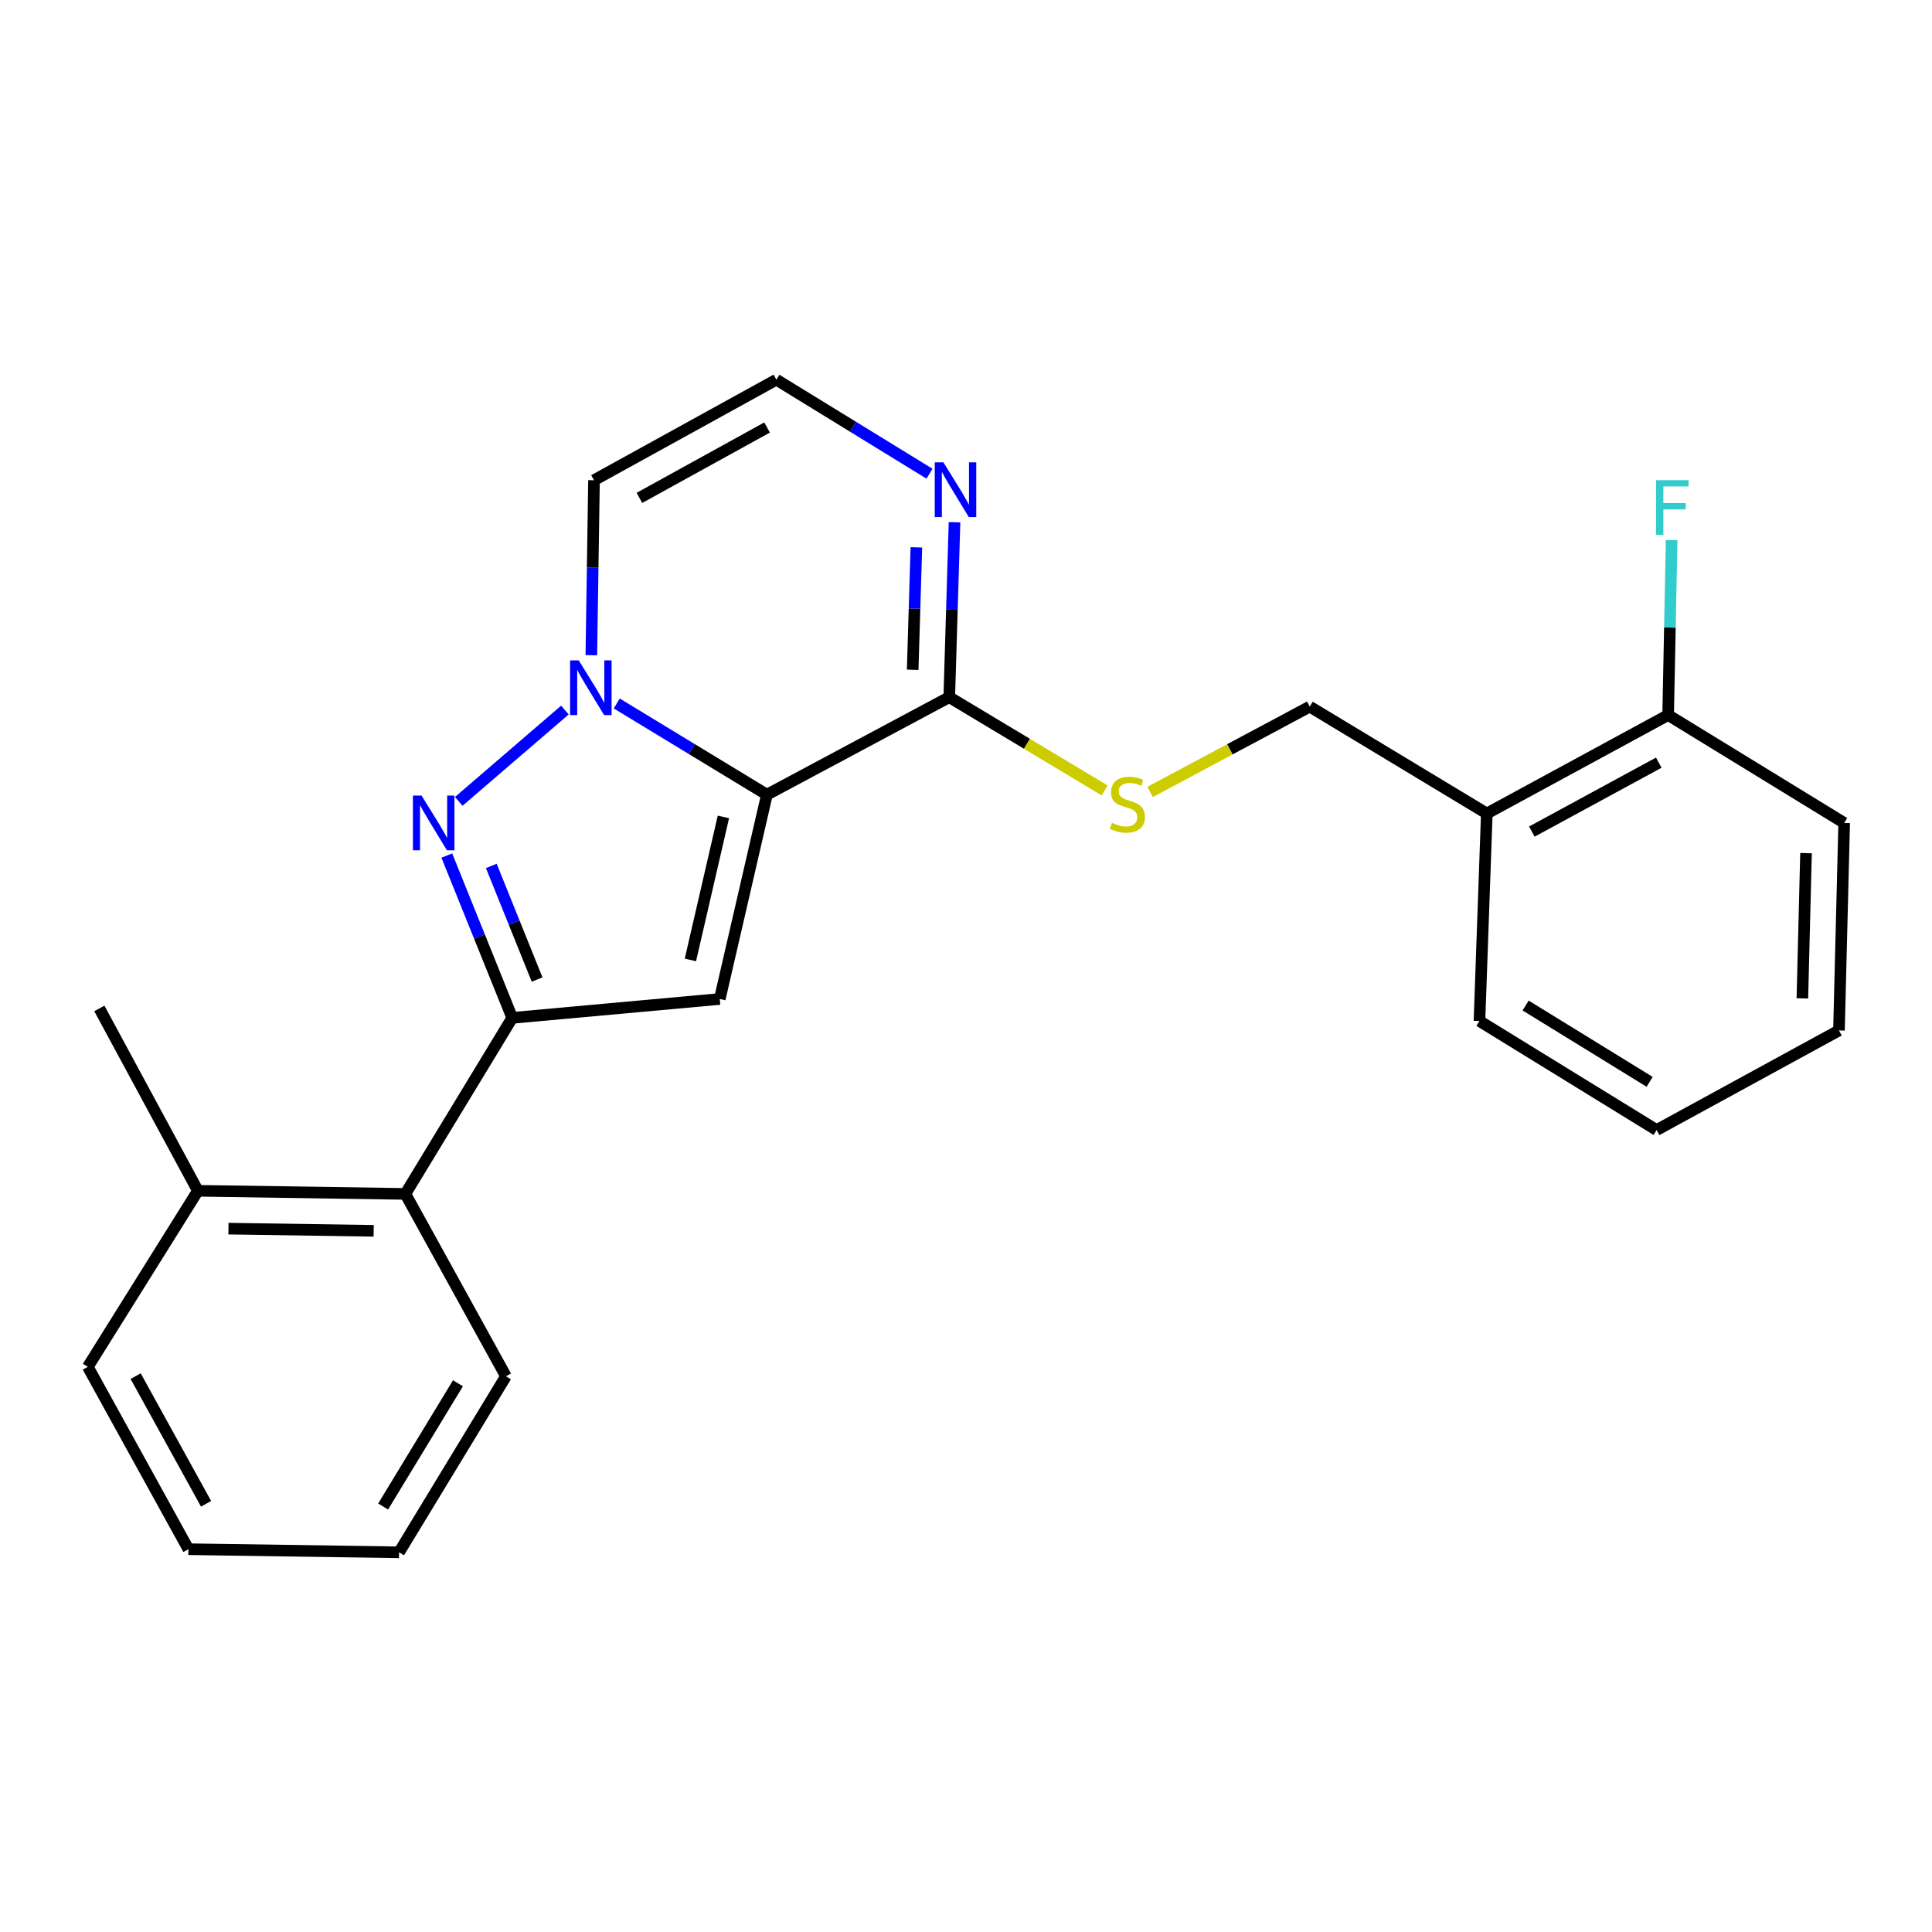 <?xml version='1.0' encoding='iso-8859-1'?>
<svg version='1.1' baseProfile='full'
              xmlns='http://www.w3.org/2000/svg'
                      xmlns:rdkit='http://www.rdkit.org/xml'
                      xmlns:xlink='http://www.w3.org/1999/xlink'
                  xml:space='preserve'
width='1000px' height='1000px' viewBox='0 0 1000 1000'>
<!-- END OF HEADER -->
<rect style='opacity:1.0;fill:#FFFFFF;stroke:none' width='1000' height='1000' x='0' y='0'> </rect>
<path class='bond-0' d='M 396.948,411.323 L 358.087,387.72' style='fill:none;fill-rule:evenodd;stroke:#000000;stroke-width:6px;stroke-linecap:butt;stroke-linejoin:miter;stroke-opacity:1' />
<path class='bond-0' d='M 358.087,387.72 L 319.225,364.117' style='fill:none;fill-rule:evenodd;stroke:#0000FF;stroke-width:6px;stroke-linecap:butt;stroke-linejoin:miter;stroke-opacity:1' />
<path class='bond-2' d='M 396.948,411.323 L 372.543,517.073' style='fill:none;fill-rule:evenodd;stroke:#000000;stroke-width:6px;stroke-linecap:butt;stroke-linejoin:miter;stroke-opacity:1' />
<path class='bond-2' d='M 374.431,422.834 L 357.347,496.859' style='fill:none;fill-rule:evenodd;stroke:#000000;stroke-width:6px;stroke-linecap:butt;stroke-linejoin:miter;stroke-opacity:1' />
<path class='bond-4' d='M 396.948,411.323 L 491.334,360.856' style='fill:none;fill-rule:evenodd;stroke:#000000;stroke-width:6px;stroke-linecap:butt;stroke-linejoin:miter;stroke-opacity:1' />
<path class='bond-1' d='M 292.397,367.521 L 237.445,414.79' style='fill:none;fill-rule:evenodd;stroke:#0000FF;stroke-width:6px;stroke-linecap:butt;stroke-linejoin:miter;stroke-opacity:1' />
<path class='bond-6' d='M 306.076,339.129 L 306.765,293.849' style='fill:none;fill-rule:evenodd;stroke:#0000FF;stroke-width:6px;stroke-linecap:butt;stroke-linejoin:miter;stroke-opacity:1' />
<path class='bond-6' d='M 306.765,293.849 L 307.454,248.569' style='fill:none;fill-rule:evenodd;stroke:#000000;stroke-width:6px;stroke-linecap:butt;stroke-linejoin:miter;stroke-opacity:1' />
<path class='bond-24' d='M 231.269,442.835 L 248.203,484.841' style='fill:none;fill-rule:evenodd;stroke:#0000FF;stroke-width:6px;stroke-linecap:butt;stroke-linejoin:miter;stroke-opacity:1' />
<path class='bond-24' d='M 248.203,484.841 L 265.137,526.846' style='fill:none;fill-rule:evenodd;stroke:#000000;stroke-width:6px;stroke-linecap:butt;stroke-linejoin:miter;stroke-opacity:1' />
<path class='bond-24' d='M 254.298,448.201 L 266.152,477.605' style='fill:none;fill-rule:evenodd;stroke:#0000FF;stroke-width:6px;stroke-linecap:butt;stroke-linejoin:miter;stroke-opacity:1' />
<path class='bond-24' d='M 266.152,477.605 L 278.005,507.009' style='fill:none;fill-rule:evenodd;stroke:#000000;stroke-width:6px;stroke-linecap:butt;stroke-linejoin:miter;stroke-opacity:1' />
<path class='bond-3' d='M 372.543,517.073 L 265.137,526.846' style='fill:none;fill-rule:evenodd;stroke:#000000;stroke-width:6px;stroke-linecap:butt;stroke-linejoin:miter;stroke-opacity:1' />
<path class='bond-7' d='M 265.137,526.846 L 209.81,617.964' style='fill:none;fill-rule:evenodd;stroke:#000000;stroke-width:6px;stroke-linecap:butt;stroke-linejoin:miter;stroke-opacity:1' />
<path class='bond-5' d='M 491.334,360.856 L 492.699,315.582' style='fill:none;fill-rule:evenodd;stroke:#000000;stroke-width:6px;stroke-linecap:butt;stroke-linejoin:miter;stroke-opacity:1' />
<path class='bond-5' d='M 492.699,315.582 L 494.063,270.307' style='fill:none;fill-rule:evenodd;stroke:#0000FF;stroke-width:6px;stroke-linecap:butt;stroke-linejoin:miter;stroke-opacity:1' />
<path class='bond-5' d='M 472.4,346.691 L 473.355,314.999' style='fill:none;fill-rule:evenodd;stroke:#000000;stroke-width:6px;stroke-linecap:butt;stroke-linejoin:miter;stroke-opacity:1' />
<path class='bond-5' d='M 473.355,314.999 L 474.31,283.306' style='fill:none;fill-rule:evenodd;stroke:#0000FF;stroke-width:6px;stroke-linecap:butt;stroke-linejoin:miter;stroke-opacity:1' />
<path class='bond-8' d='M 491.334,360.856 L 531.552,384.989' style='fill:none;fill-rule:evenodd;stroke:#000000;stroke-width:6px;stroke-linecap:butt;stroke-linejoin:miter;stroke-opacity:1' />
<path class='bond-8' d='M 531.552,384.989 L 571.77,409.121' style='fill:none;fill-rule:evenodd;stroke:#CCCC00;stroke-width:6px;stroke-linecap:butt;stroke-linejoin:miter;stroke-opacity:1' />
<path class='bond-9' d='M 481.11,245.195 L 441.481,220.858' style='fill:none;fill-rule:evenodd;stroke:#0000FF;stroke-width:6px;stroke-linecap:butt;stroke-linejoin:miter;stroke-opacity:1' />
<path class='bond-9' d='M 441.481,220.858 L 401.851,196.522' style='fill:none;fill-rule:evenodd;stroke:#000000;stroke-width:6px;stroke-linecap:butt;stroke-linejoin:miter;stroke-opacity:1' />
<path class='bond-25' d='M 307.454,248.569 L 401.851,196.522' style='fill:none;fill-rule:evenodd;stroke:#000000;stroke-width:6px;stroke-linecap:butt;stroke-linejoin:miter;stroke-opacity:1' />
<path class='bond-25' d='M 330.958,257.709 L 397.036,221.276' style='fill:none;fill-rule:evenodd;stroke:#000000;stroke-width:6px;stroke-linecap:butt;stroke-linejoin:miter;stroke-opacity:1' />
<path class='bond-13' d='M 209.81,617.964 L 102.426,616.351' style='fill:none;fill-rule:evenodd;stroke:#000000;stroke-width:6px;stroke-linecap:butt;stroke-linejoin:miter;stroke-opacity:1' />
<path class='bond-13' d='M 193.412,637.072 L 118.243,635.943' style='fill:none;fill-rule:evenodd;stroke:#000000;stroke-width:6px;stroke-linecap:butt;stroke-linejoin:miter;stroke-opacity:1' />
<path class='bond-15' d='M 209.81,617.964 L 261.879,712.361' style='fill:none;fill-rule:evenodd;stroke:#000000;stroke-width:6px;stroke-linecap:butt;stroke-linejoin:miter;stroke-opacity:1' />
<path class='bond-11' d='M 595.293,409.901 L 636.609,387.825' style='fill:none;fill-rule:evenodd;stroke:#CCCC00;stroke-width:6px;stroke-linecap:butt;stroke-linejoin:miter;stroke-opacity:1' />
<path class='bond-11' d='M 636.609,387.825 L 677.924,365.748' style='fill:none;fill-rule:evenodd;stroke:#000000;stroke-width:6px;stroke-linecap:butt;stroke-linejoin:miter;stroke-opacity:1' />
<path class='bond-10' d='M 769.569,421.064 L 677.924,365.748' style='fill:none;fill-rule:evenodd;stroke:#000000;stroke-width:6px;stroke-linecap:butt;stroke-linejoin:miter;stroke-opacity:1' />
<path class='bond-12' d='M 769.569,421.064 L 863.428,370.102' style='fill:none;fill-rule:evenodd;stroke:#000000;stroke-width:6px;stroke-linecap:butt;stroke-linejoin:miter;stroke-opacity:1' />
<path class='bond-12' d='M 792.882,430.427 L 858.583,394.754' style='fill:none;fill-rule:evenodd;stroke:#000000;stroke-width:6px;stroke-linecap:butt;stroke-linejoin:miter;stroke-opacity:1' />
<path class='bond-16' d='M 769.569,421.064 L 765.763,528.47' style='fill:none;fill-rule:evenodd;stroke:#000000;stroke-width:6px;stroke-linecap:butt;stroke-linejoin:miter;stroke-opacity:1' />
<path class='bond-14' d='M 863.428,370.102 L 864.334,324.822' style='fill:none;fill-rule:evenodd;stroke:#000000;stroke-width:6px;stroke-linecap:butt;stroke-linejoin:miter;stroke-opacity:1' />
<path class='bond-14' d='M 864.334,324.822 L 865.241,279.542' style='fill:none;fill-rule:evenodd;stroke:#33CCCC;stroke-width:6px;stroke-linecap:butt;stroke-linejoin:miter;stroke-opacity:1' />
<path class='bond-18' d='M 863.428,370.102 L 954.545,425.955' style='fill:none;fill-rule:evenodd;stroke:#000000;stroke-width:6px;stroke-linecap:butt;stroke-linejoin:miter;stroke-opacity:1' />
<path class='bond-17' d='M 102.426,616.351 L 51.422,521.965' style='fill:none;fill-rule:evenodd;stroke:#000000;stroke-width:6px;stroke-linecap:butt;stroke-linejoin:miter;stroke-opacity:1' />
<path class='bond-19' d='M 102.426,616.351 L 45.455,707.469' style='fill:none;fill-rule:evenodd;stroke:#000000;stroke-width:6px;stroke-linecap:butt;stroke-linejoin:miter;stroke-opacity:1' />
<path class='bond-20' d='M 261.879,712.361 L 206.553,803.478' style='fill:none;fill-rule:evenodd;stroke:#000000;stroke-width:6px;stroke-linecap:butt;stroke-linejoin:miter;stroke-opacity:1' />
<path class='bond-20' d='M 237.038,715.984 L 198.31,779.766' style='fill:none;fill-rule:evenodd;stroke:#000000;stroke-width:6px;stroke-linecap:butt;stroke-linejoin:miter;stroke-opacity:1' />
<path class='bond-21' d='M 765.763,528.47 L 857.461,584.903' style='fill:none;fill-rule:evenodd;stroke:#000000;stroke-width:6px;stroke-linecap:butt;stroke-linejoin:miter;stroke-opacity:1' />
<path class='bond-21' d='M 789.66,520.453 L 853.849,559.957' style='fill:none;fill-rule:evenodd;stroke:#000000;stroke-width:6px;stroke-linecap:butt;stroke-linejoin:miter;stroke-opacity:1' />
<path class='bond-27' d='M 954.545,425.955 L 951.847,533.351' style='fill:none;fill-rule:evenodd;stroke:#000000;stroke-width:6px;stroke-linecap:butt;stroke-linejoin:miter;stroke-opacity:1' />
<path class='bond-27' d='M 934.794,441.579 L 932.905,516.755' style='fill:none;fill-rule:evenodd;stroke:#000000;stroke-width:6px;stroke-linecap:butt;stroke-linejoin:miter;stroke-opacity:1' />
<path class='bond-26' d='M 45.455,707.469 L 97.523,801.866' style='fill:none;fill-rule:evenodd;stroke:#000000;stroke-width:6px;stroke-linecap:butt;stroke-linejoin:miter;stroke-opacity:1' />
<path class='bond-26' d='M 70.21,712.281 L 106.658,778.359' style='fill:none;fill-rule:evenodd;stroke:#000000;stroke-width:6px;stroke-linecap:butt;stroke-linejoin:miter;stroke-opacity:1' />
<path class='bond-22' d='M 206.553,803.478 L 97.523,801.866' style='fill:none;fill-rule:evenodd;stroke:#000000;stroke-width:6px;stroke-linecap:butt;stroke-linejoin:miter;stroke-opacity:1' />
<path class='bond-23' d='M 857.461,584.903 L 951.847,533.351' style='fill:none;fill-rule:evenodd;stroke:#000000;stroke-width:6px;stroke-linecap:butt;stroke-linejoin:miter;stroke-opacity:1' />
<path  class='atom-1' d='M 299.56 341.815
L 308.84 356.815
Q 309.76 358.295, 311.24 360.975
Q 312.72 363.655, 312.8 363.815
L 312.8 341.815
L 316.56 341.815
L 316.56 370.135
L 312.68 370.135
L 302.72 353.735
Q 301.56 351.815, 300.32 349.615
Q 299.12 347.415, 298.76 346.735
L 298.76 370.135
L 295.08 370.135
L 295.08 341.815
L 299.56 341.815
' fill='#0000FF'/>
<path  class='atom-2' d='M 218.204 411.795
L 227.484 426.795
Q 228.404 428.275, 229.884 430.955
Q 231.364 433.635, 231.444 433.795
L 231.444 411.795
L 235.204 411.795
L 235.204 440.115
L 231.324 440.115
L 221.364 423.715
Q 220.204 421.795, 218.964 419.595
Q 217.764 417.395, 217.404 416.715
L 217.404 440.115
L 213.724 440.115
L 213.724 411.795
L 218.204 411.795
' fill='#0000FF'/>
<path  class='atom-6' d='M 488.311 239.301
L 497.591 254.301
Q 498.511 255.781, 499.991 258.461
Q 501.471 261.141, 501.551 261.301
L 501.551 239.301
L 505.311 239.301
L 505.311 267.621
L 501.431 267.621
L 491.471 251.221
Q 490.311 249.301, 489.071 247.101
Q 487.871 244.901, 487.511 244.221
L 487.511 267.621
L 483.831 267.621
L 483.831 239.301
L 488.311 239.301
' fill='#0000FF'/>
<path  class='atom-9' d='M 575.538 425.902
Q 575.858 426.022, 577.178 426.582
Q 578.498 427.142, 579.938 427.502
Q 581.418 427.822, 582.858 427.822
Q 585.538 427.822, 587.098 426.542
Q 588.658 425.222, 588.658 422.942
Q 588.658 421.382, 587.858 420.422
Q 587.098 419.462, 585.898 418.942
Q 584.698 418.422, 582.698 417.822
Q 580.178 417.062, 578.658 416.342
Q 577.178 415.622, 576.098 414.102
Q 575.058 412.582, 575.058 410.022
Q 575.058 406.462, 577.458 404.262
Q 579.898 402.062, 584.698 402.062
Q 587.978 402.062, 591.698 403.622
L 590.778 406.702
Q 587.378 405.302, 584.818 405.302
Q 582.058 405.302, 580.538 406.462
Q 579.018 407.582, 579.058 409.542
Q 579.058 411.062, 579.818 411.982
Q 580.618 412.902, 581.738 413.422
Q 582.898 413.942, 584.818 414.542
Q 587.378 415.342, 588.898 416.142
Q 590.418 416.942, 591.498 418.582
Q 592.618 420.182, 592.618 422.942
Q 592.618 426.862, 589.978 428.982
Q 587.378 431.062, 583.018 431.062
Q 580.498 431.062, 578.578 430.502
Q 576.698 429.982, 574.458 429.062
L 575.538 425.902
' fill='#CCCC00'/>
<path  class='atom-15' d='M 857.158 248.536
L 873.998 248.536
L 873.998 251.776
L 860.958 251.776
L 860.958 260.376
L 872.558 260.376
L 872.558 263.656
L 860.958 263.656
L 860.958 276.856
L 857.158 276.856
L 857.158 248.536
' fill='#33CCCC'/>
</svg>
